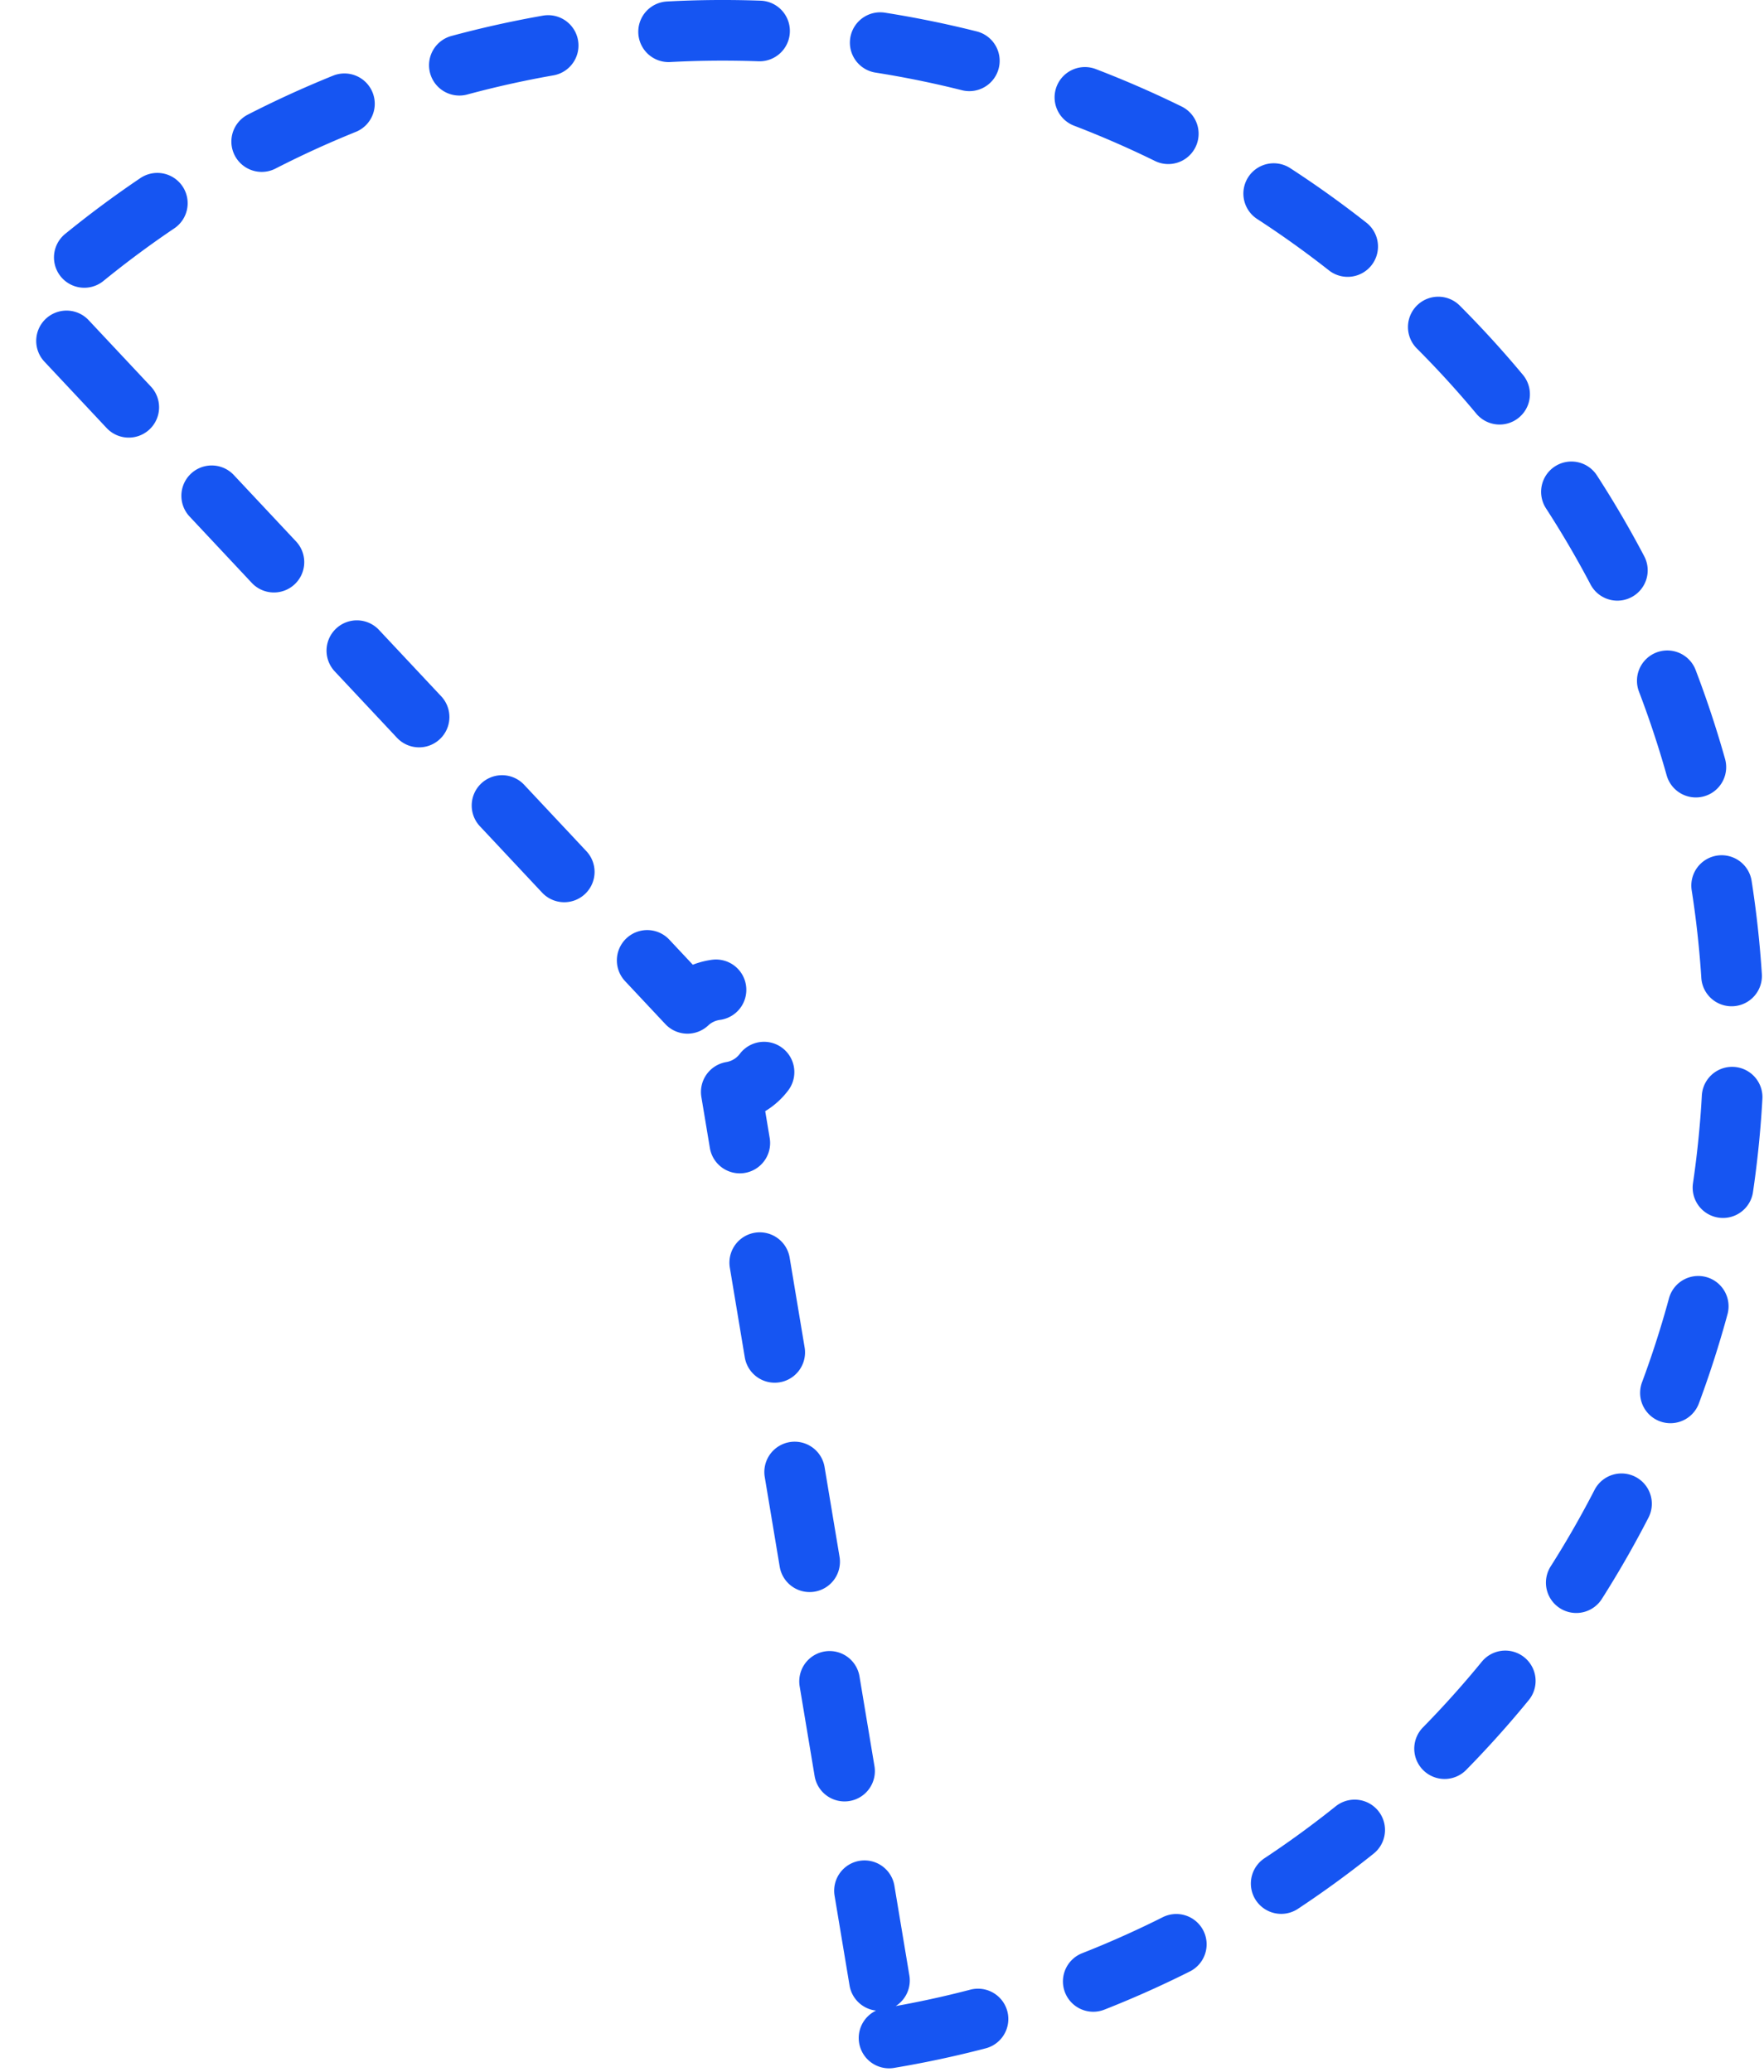 <svg width="349" height="410" fill="none" xmlns="http://www.w3.org/2000/svg"><path d="M175.896 403.276A200.004 200.004 0 0 0 321.02 297.153 199.998 199.998 0 0 0 86.422 14.169a200 200 0 0 0-80.184 45.9L136.01 198.542a10.22 10.22 0 1 1 8.67 17.538l31.215 187.195Z" stroke="#1655F2" stroke-width="12" stroke-linecap="round" stroke-linejoin="round" stroke-dasharray="18 24"/></svg>